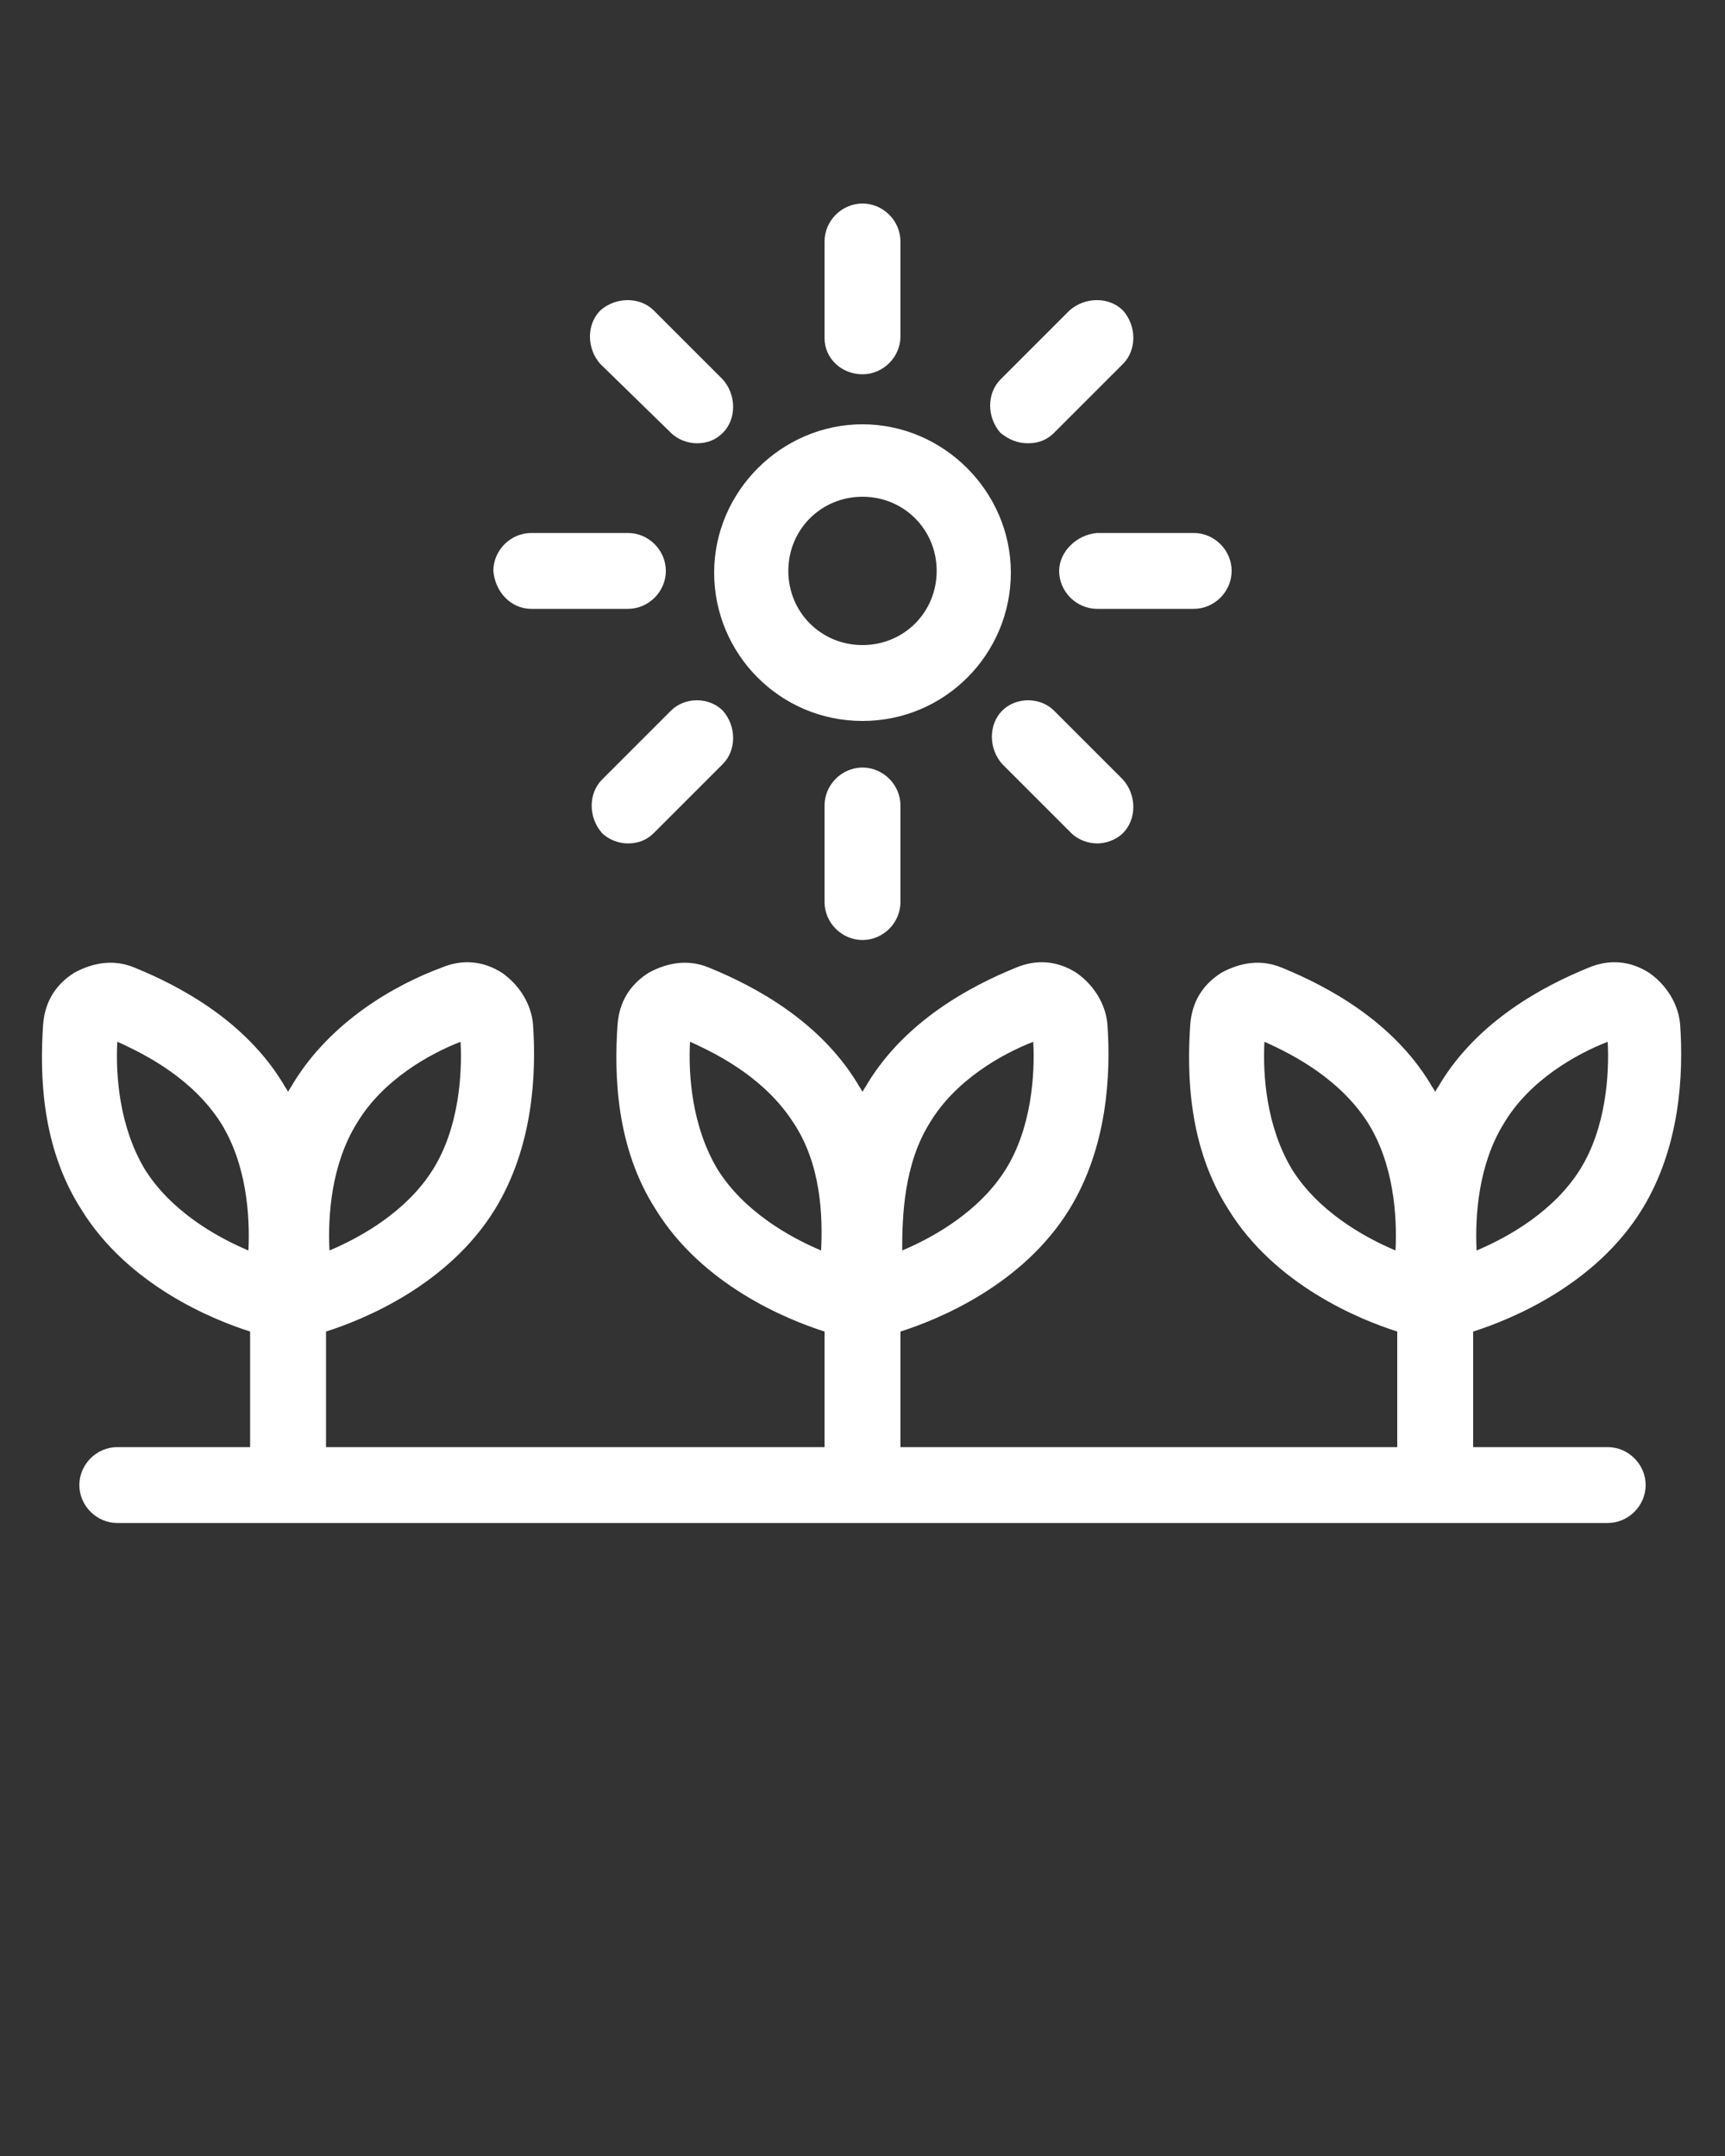 <?xml version="1.0" encoding="UTF-8"?> <svg xmlns="http://www.w3.org/2000/svg" xmlns:xlink="http://www.w3.org/1999/xlink" version="1.1" x="0px" y="0px" viewBox="0 0 100 125" style="enable-background:new 0 0 100 125;" xml:space="preserve"><rect x="0" y="0" width="100" height="125" fill="#333333" stroke="none"/> <style type="text/css"> .st0{fill:#FFFFFF;} </style> <g id="Layer_2"> </g> <g id="Layer_1"> <g> <path class="st0" d="M93.2,83.9h-7.8v-6.7c2.2-0.7,7.1-2.7,9.8-7.1c2.2-3.6,2.4-7.8,2.2-10.7c-0.1-1.2-0.8-2.3-1.8-3 c-1.1-0.7-2.3-0.8-3.5-0.3c-2.7,1.1-6.4,3.1-8.6,6.7c-0.1,0.2-0.2,0.3-0.3,0.5c-0.1-0.2-0.2-0.3-0.3-0.5c-2.2-3.6-5.9-5.6-8.6-6.7 c-1.2-0.5-2.4-0.3-3.5,0.3c-1.1,0.7-1.7,1.7-1.8,3c-0.2,2.9-0.1,7.1,2.2,10.7c2.7,4.4,7.6,6.4,9.8,7.1v6.7H52.2v-6.7 c2.2-0.7,7.1-2.7,9.8-7.1c2.2-3.6,2.4-7.8,2.2-10.7c-0.1-1.2-0.8-2.3-1.8-3c-1.1-0.7-2.3-0.8-3.5-0.3c-2.7,1.1-6.4,3.1-8.6,6.7 l0,0c-0.1,0.2-0.2,0.3-0.3,0.5c-0.1-0.2-0.2-0.3-0.3-0.5c-2.2-3.6-5.9-5.6-8.6-6.7c-1.2-0.5-2.4-0.3-3.5,0.3 c-1.1,0.7-1.7,1.7-1.8,3c-0.2,2.9-0.1,7.1,2.2,10.7c2.7,4.4,7.6,6.4,9.8,7.1v6.7H18.9v-6.7c2.2-0.7,7.1-2.7,9.8-7.1 c2.2-3.6,2.4-7.8,2.2-10.7c-0.1-1.2-0.8-2.3-1.8-3c-1.1-0.7-2.3-0.8-3.5-0.3c-2.7,1-6.4,3.1-8.6,6.7c-0.1,0.2-0.2,0.3-0.3,0.5 c-0.1-0.2-0.2-0.3-0.3-0.5c-2.2-3.6-5.9-5.6-8.6-6.7c-1.2-0.5-2.4-0.3-3.5,0.3c-1.1,0.7-1.7,1.7-1.8,3c-0.2,2.9-0.1,7.1,2.2,10.7 c2.7,4.4,7.6,6.4,9.8,7.1v6.7H6.8c-1.2,0-2.2,1-2.2,2.2s1,2.2,2.2,2.2h86.4c1.2,0,2.2-1,2.2-2.2S94.4,83.9,93.2,83.9z M87.2,65.1 c1.5-2.5,4.2-4,6-4.7c0.1,1.9-0.1,5-1.6,7.4s-4.1,3.9-6,4.7C85.5,70.5,85.7,67.5,87.2,65.1z M80.9,72.5c-1.9-0.8-4.5-2.3-6-4.7 c-1.5-2.5-1.7-5.5-1.6-7.4c1.8,0.8,4.4,2.2,6,4.7C80.8,67.5,81,70.5,80.9,72.5z M53.9,65.1c1.5-2.5,4.2-4,6-4.7 c0.1,1.9-0.1,5-1.6,7.4s-4.1,3.9-6,4.7C52.3,70.5,52.4,67.5,53.9,65.1z M47.6,72.5c-1.9-0.8-4.5-2.3-6-4.7 c-1.5-2.5-1.7-5.5-1.6-7.4c1.8,0.8,4.4,2.2,6,4.7C47.6,67.5,47.7,70.5,47.6,72.5z M20.7,65.1c1.5-2.5,4.2-4,6-4.7 c0.1,1.9-0.1,5-1.6,7.4s-4.1,3.9-6,4.7C19,70.5,19.2,67.5,20.7,65.1z M14.4,72.5c-1.9-0.8-4.5-2.3-6-4.7c-1.5-2.5-1.7-5.5-1.6-7.4 c1.8,0.8,4.4,2.2,6,4.7C14.3,67.5,14.5,70.5,14.4,72.5z"></path> <path class="st0" d="M50,41.8c4.8,0,8.6-3.9,8.6-8.6s-3.9-8.6-8.6-8.6s-8.6,3.9-8.6,8.6S45.2,41.8,50,41.8z M50,28.8 c2.4,0,4.3,1.9,4.3,4.3s-1.9,4.3-4.3,4.3c-2.4,0-4.3-1.9-4.3-4.3S47.6,28.8,50,28.8z"></path> <path class="st0" d="M50,21.7c1.2,0,2.2-1,2.2-2.2V14c0-1.2-1-2.2-2.2-2.2s-2.2,1-2.2,2.2v5.6C47.8,20.8,48.8,21.7,50,21.7z"></path> <path class="st0" d="M38.9,25.1c0.4,0.4,1,0.6,1.5,0.6c0.6,0,1.1-0.2,1.5-0.6c0.8-0.8,0.8-2.2,0-3.1l-4-4c-0.8-0.8-2.2-0.8-3.1,0 c-0.8,0.8-0.8,2.2,0,3.1L38.9,25.1z"></path> <path class="st0" d="M30.8,35.3h5.6c1.2,0,2.2-1,2.2-2.2s-1-2.2-2.2-2.2h-5.6c-1.2,0-2.2,1-2.2,2.2C28.7,34.3,29.6,35.3,30.8,35.3 z"></path> <path class="st0" d="M38.9,41.2l-4,4c-0.8,0.8-0.8,2.2,0,3.1c0.4,0.4,1,0.6,1.5,0.6c0.6,0,1.1-0.2,1.5-0.6l4-4 c0.8-0.8,0.8-2.2,0-3.1C41.1,40.4,39.7,40.4,38.9,41.2z"></path> <path class="st0" d="M47.8,46.7v5.6c0,1.2,1,2.2,2.2,2.2s2.2-1,2.2-2.2v-5.6c0-1.2-1-2.2-2.2-2.2S47.8,45.5,47.8,46.7z"></path> <path class="st0" d="M58.1,41.2c-0.8,0.8-0.8,2.2,0,3.1l4,4c0.4,0.4,1,0.6,1.5,0.6s1.1-0.2,1.5-0.6c0.8-0.8,0.8-2.2,0-3.1l-4-4 C60.3,40.4,58.9,40.4,58.1,41.2z"></path> <path class="st0" d="M61.4,33.1c0,1.2,1,2.2,2.2,2.2h5.6c1.2,0,2.2-1,2.2-2.2s-1-2.2-2.2-2.2h-5.6C62.4,31,61.4,32,61.4,33.1z"></path> <path class="st0" d="M59.6,25.7c0.6,0,1.1-0.2,1.5-0.6l4-4c0.8-0.8,0.8-2.2,0-3.1c-0.8-0.8-2.2-0.8-3.1,0l-4,4 c-0.8,0.8-0.8,2.2,0,3.1C58.5,25.5,59,25.7,59.6,25.7z"></path> </g> </g> </svg> 